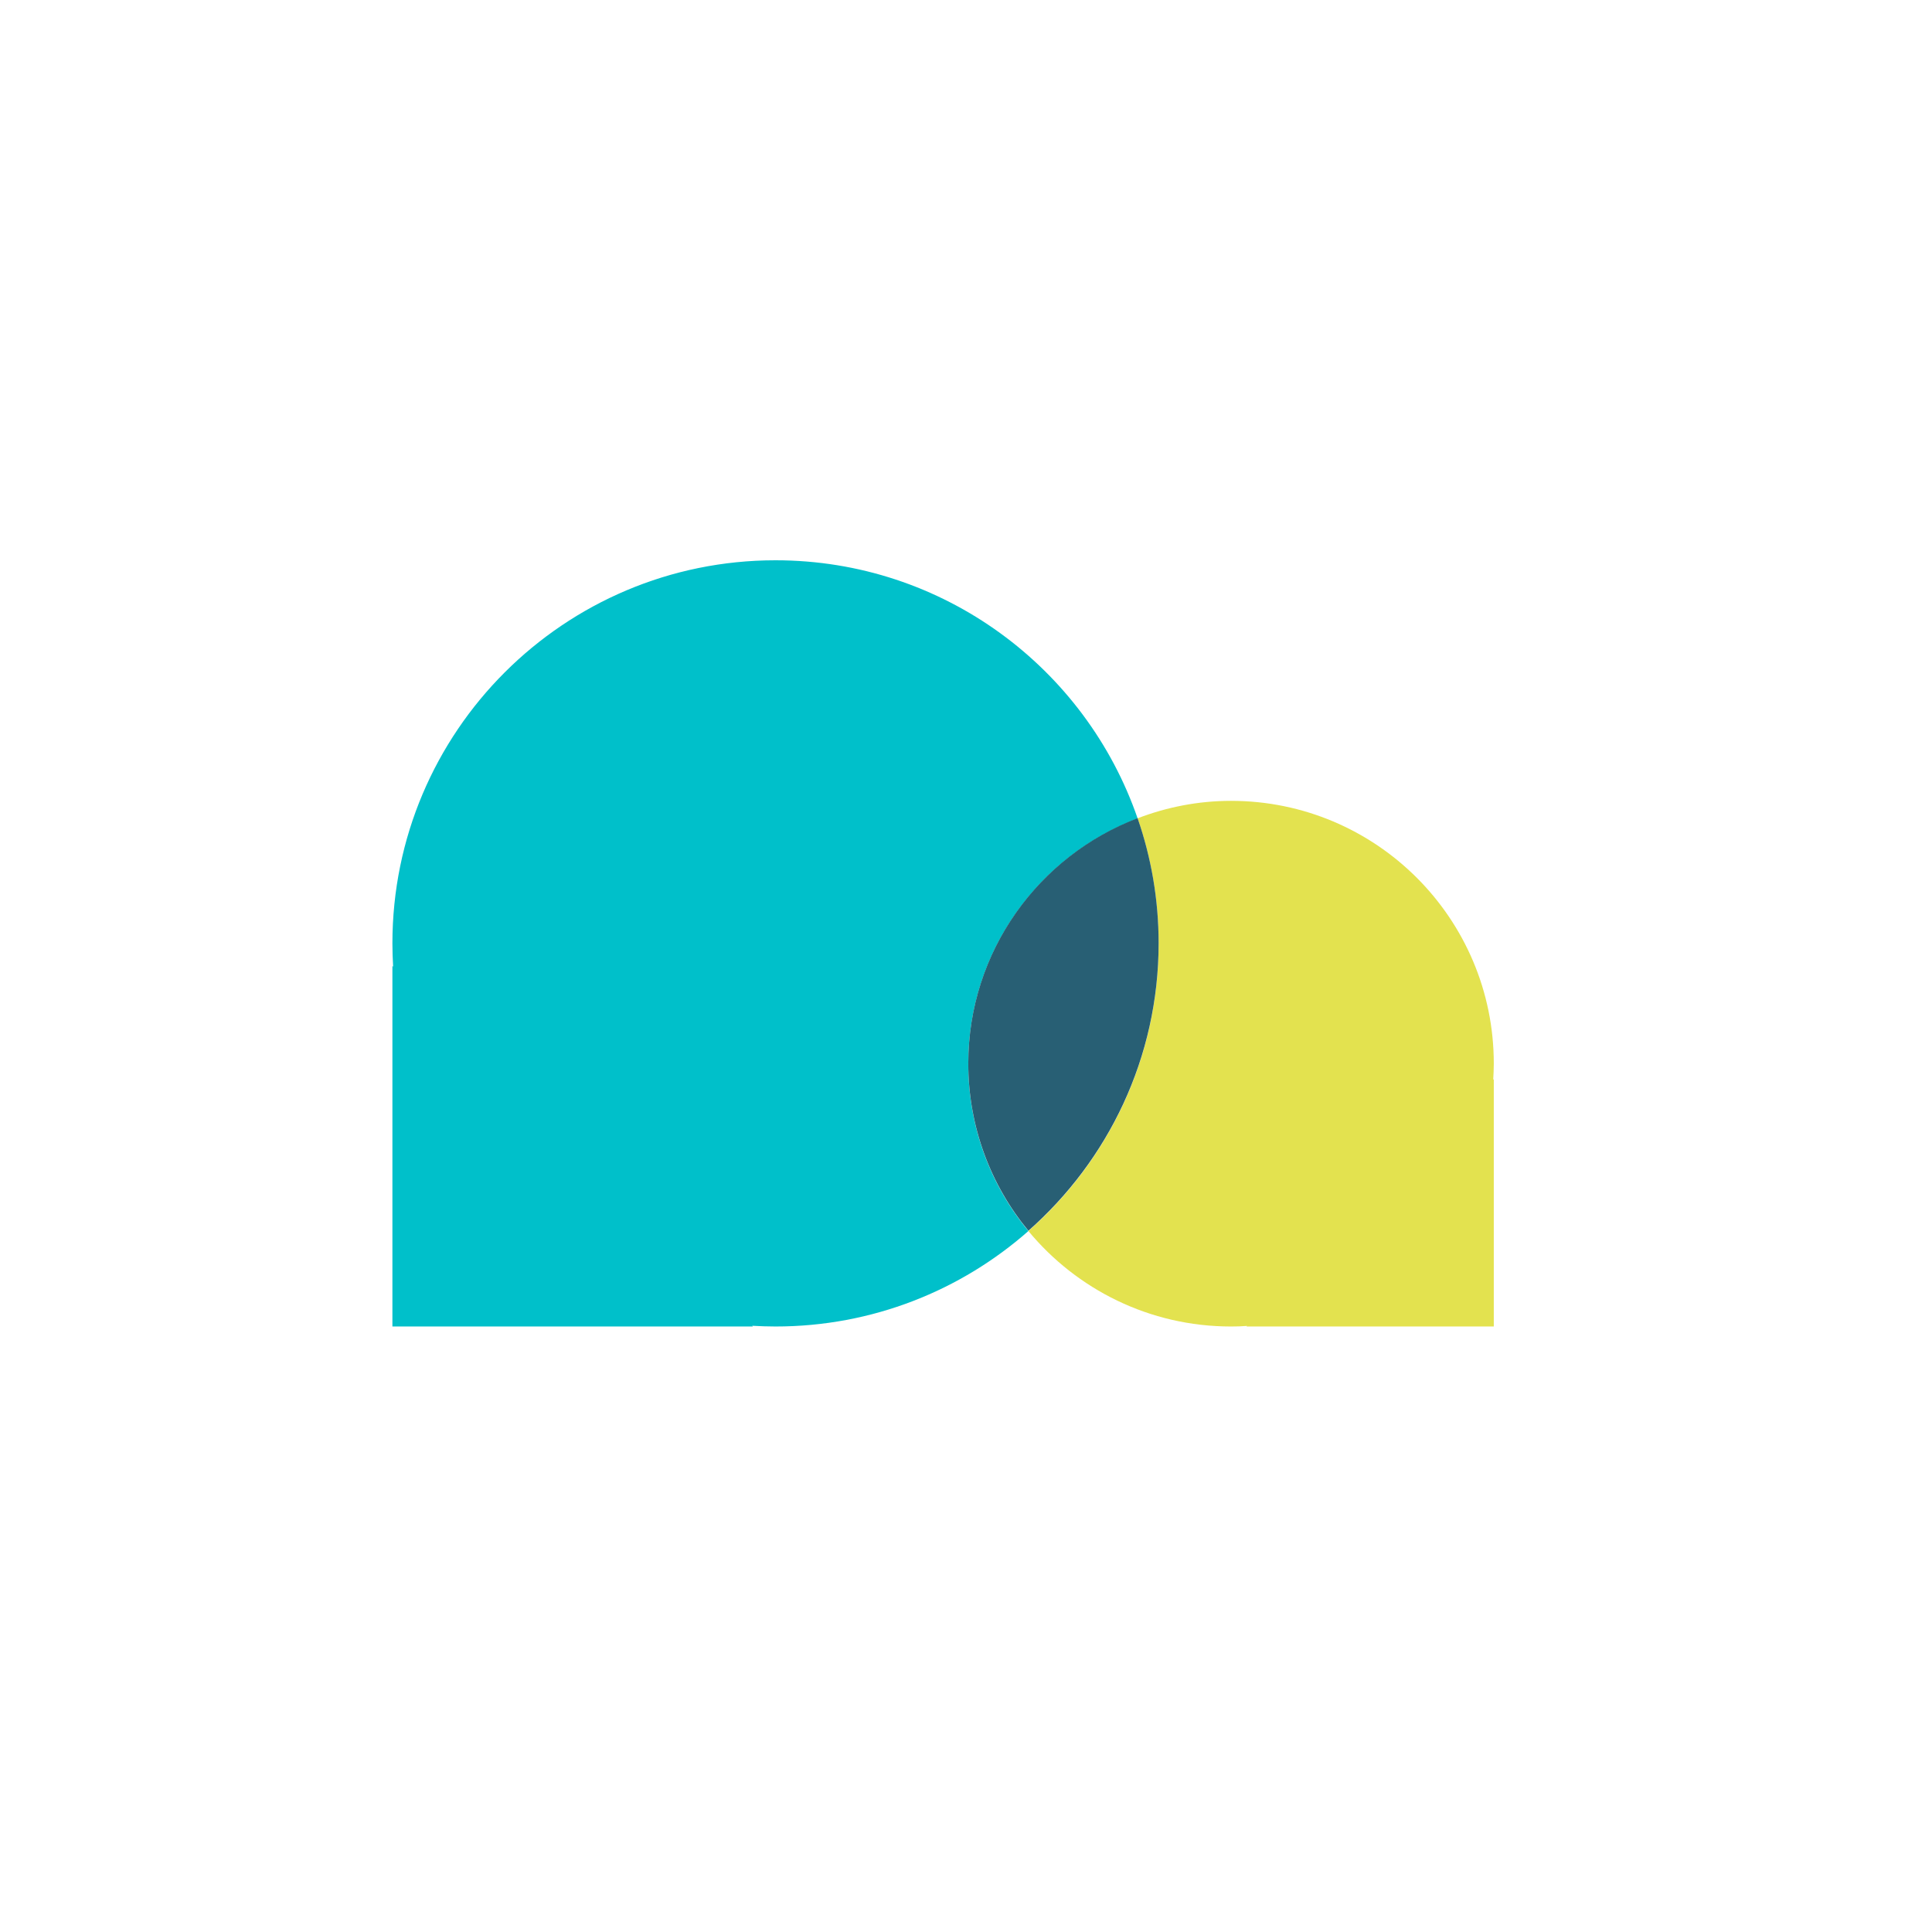 <?xml version="1.0" encoding="UTF-8"?>
<svg id="Layer_1" data-name="Layer 1" xmlns="http://www.w3.org/2000/svg" viewBox="0 0 135 135">
  <defs>
    <style>
      .cls-1 {
        fill: #00c0ca;
      }

      .cls-2 {
        fill: #285f74;
      }

      .cls-3 {
        fill: #e3e24f;
      }
    </style>
  </defs>
  <path class="cls-1" d="M79.49,57.18c-3.62-10.49-13.58-18.03-25.3-18.03-14.78,0-26.77,11.98-26.77,26.77,0,.55.02,1.09.05,1.63l-.05-.05v25.19h25.19l-.05-.05c.54.03,1.08.05,1.63.05,6.77,0,12.96-2.52,17.67-6.67-2.63-3.18-4.2-7.25-4.2-11.69,0-7.84,4.92-14.51,11.83-17.14Z"/>
  <path class="cls-3" d="M104.38,74.32c0-10.14-8.22-18.36-18.36-18.36-2.3,0-4.5.44-6.53,1.22.95,2.74,1.47,5.68,1.47,8.74,0,8.01-3.52,15.19-9.1,20.1,3.37,4.07,8.46,6.67,14.16,6.67.37,0,.75-.01,1.12-.04l-.04.04h17.28v-17.28l-.04.04c.02-.37.04-.74.04-1.12Z"/>
  <path class="cls-2" d="M80.96,65.91c0-3.06-.52-6-1.47-8.74-6.91,2.63-11.83,9.31-11.83,17.14,0,4.44,1.58,8.52,4.2,11.69,5.57-4.91,9.1-12.09,9.1-20.1Z"/>
</svg>